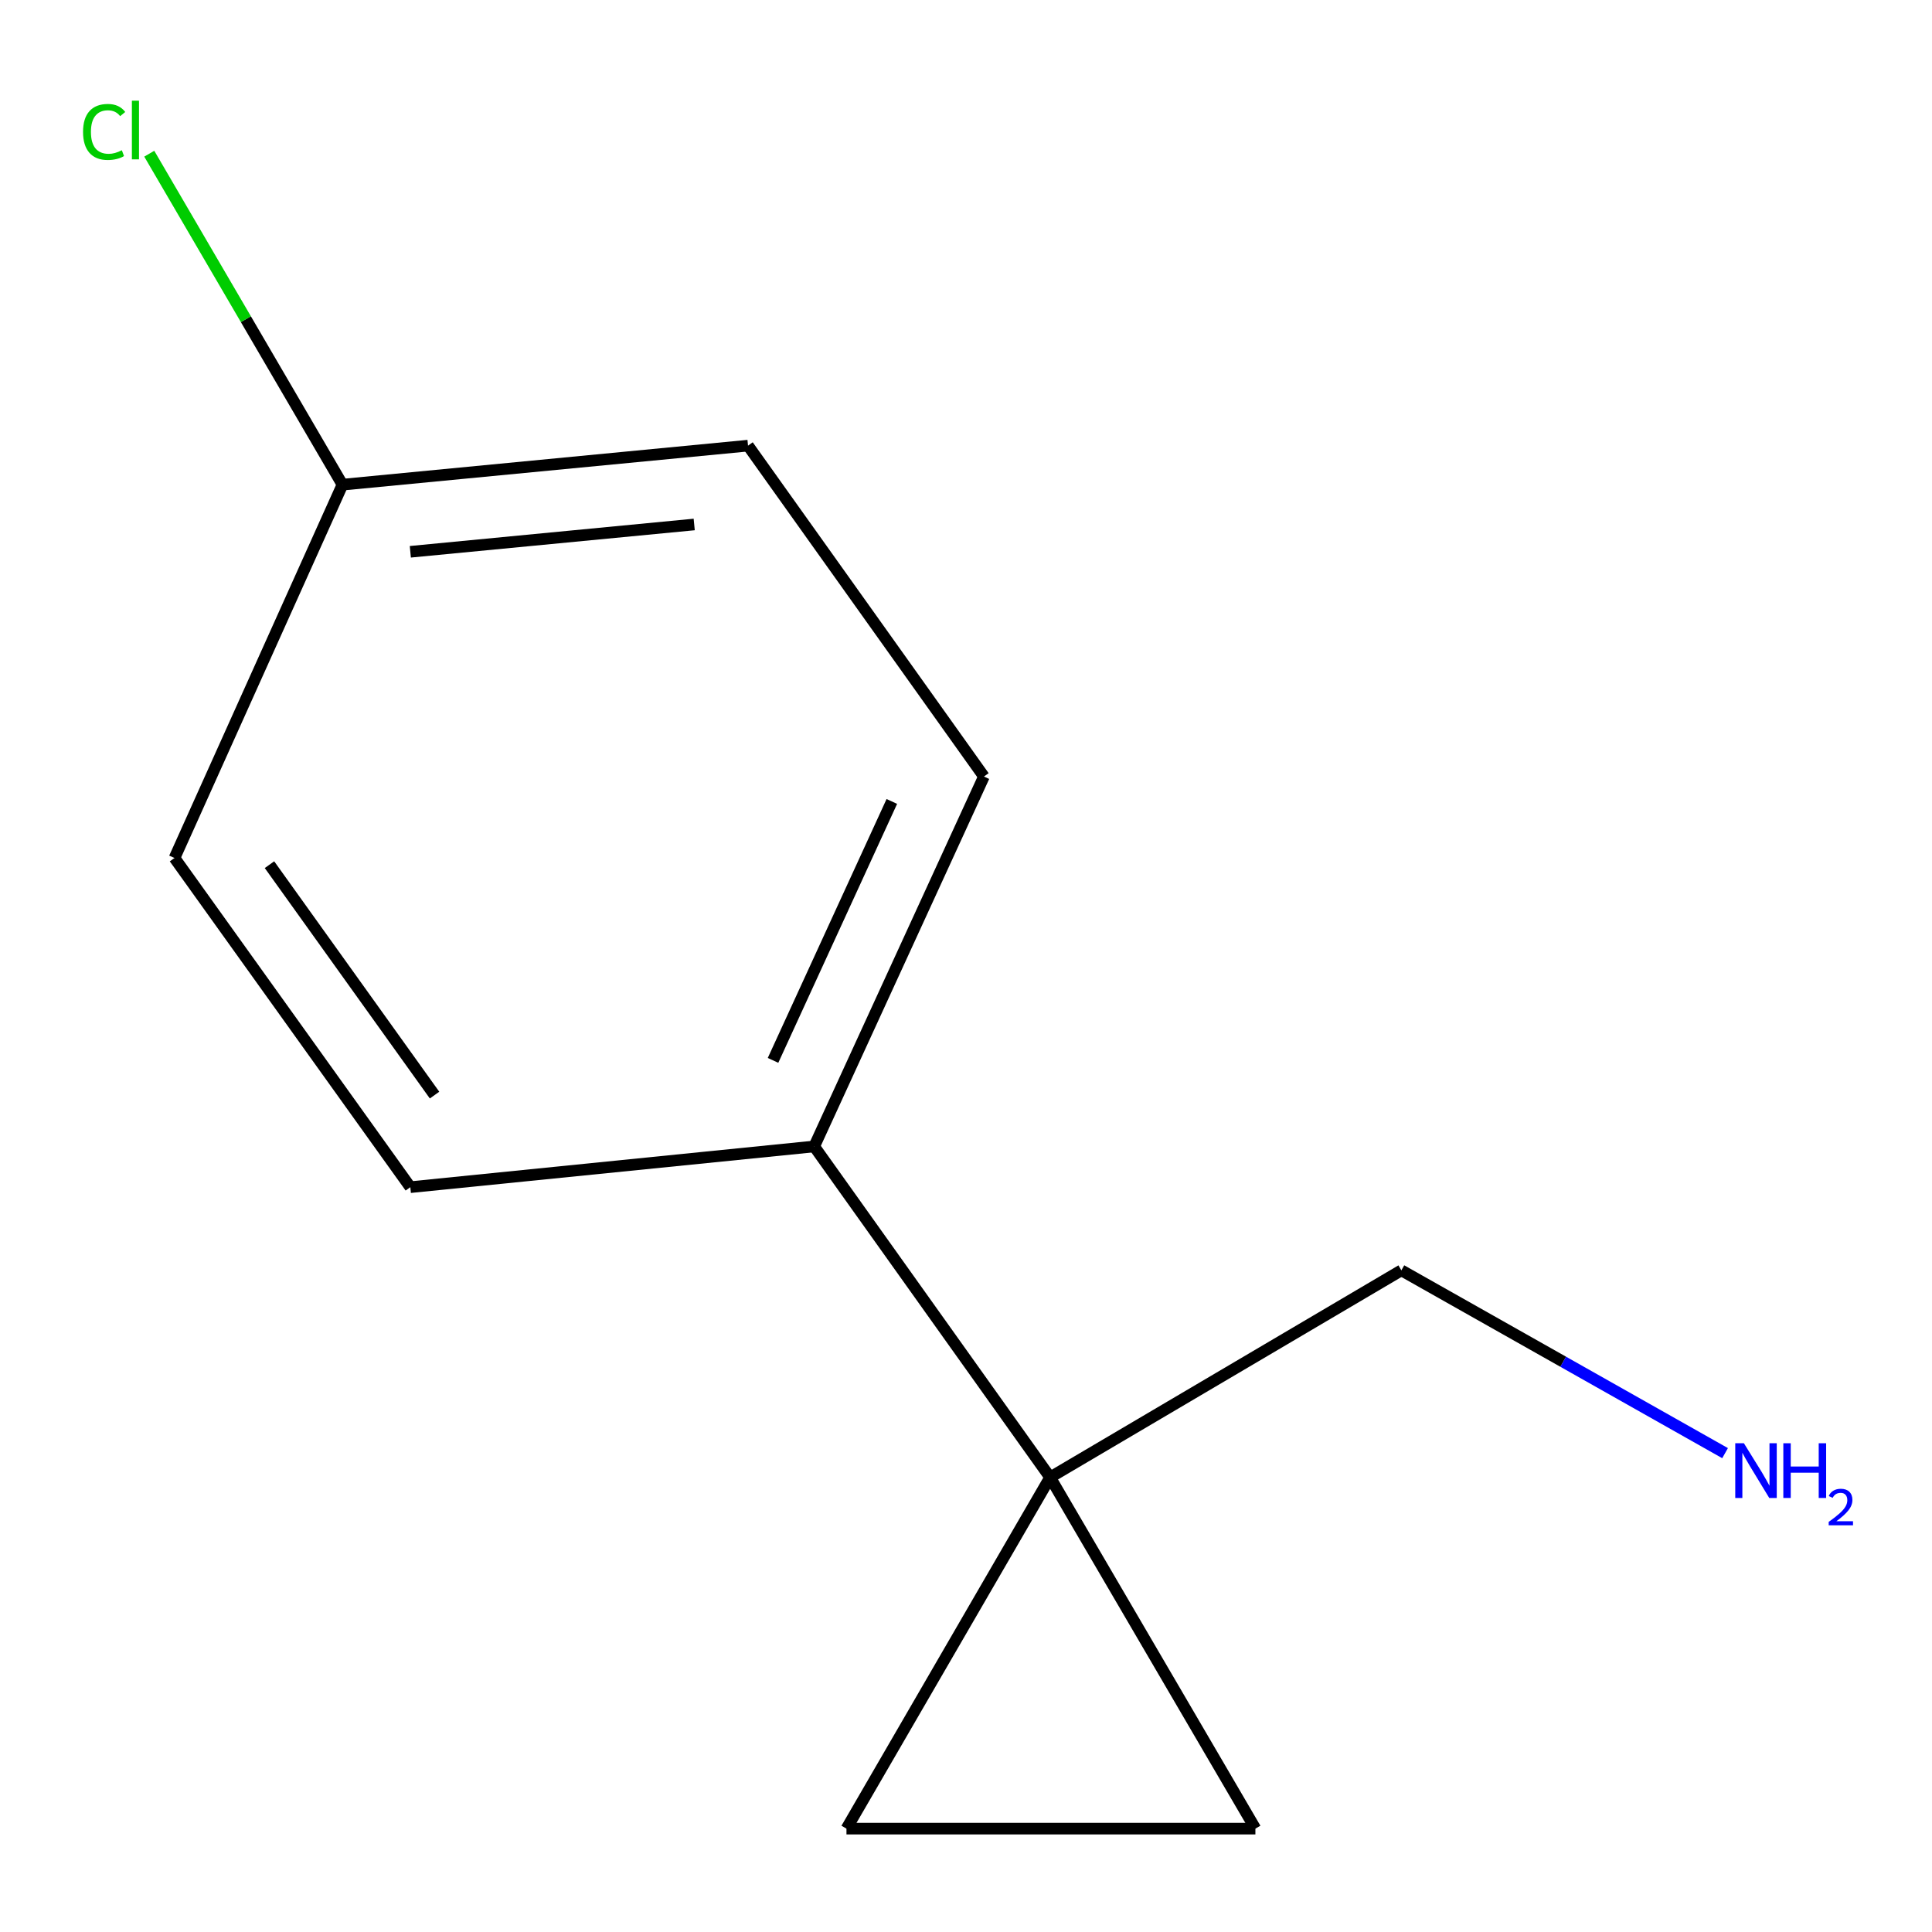 <?xml version='1.0' encoding='iso-8859-1'?>
<svg version='1.1' baseProfile='full'
              xmlns='http://www.w3.org/2000/svg'
                      xmlns:rdkit='http://www.rdkit.org/xml'
                      xmlns:xlink='http://www.w3.org/1999/xlink'
                  xml:space='preserve'
width='1000px' height='1000px' viewBox='0 0 1000 1000'>
<!-- END OF HEADER -->
<rect style='opacity:1.0;fill:#FFFFFF;stroke:none' width='1000' height='1000' x='0' y='0'> </rect>
<path class='bond-0' d='M 543.538,764.687 L 649.79,946.496' style='fill:none;fill-rule:evenodd;stroke:#000000;stroke-width:6px;stroke-linecap:butt;stroke-linejoin:miter;stroke-opacity:1' />
<path class='bond-1' d='M 543.538,764.687 L 438.129,946.496' style='fill:none;fill-rule:evenodd;stroke:#000000;stroke-width:6px;stroke-linecap:butt;stroke-linejoin:miter;stroke-opacity:1' />
<path class='bond-2' d='M 543.538,764.687 L 421.432,593.397' style='fill:none;fill-rule:evenodd;stroke:#000000;stroke-width:6px;stroke-linecap:butt;stroke-linejoin:miter;stroke-opacity:1' />
<path class='bond-6' d='M 543.538,764.687 L 725.347,657.528' style='fill:none;fill-rule:evenodd;stroke:#000000;stroke-width:6px;stroke-linecap:butt;stroke-linejoin:miter;stroke-opacity:1' />
<path class='bond-11' d='M 649.79,946.496 L 438.129,946.496' style='fill:none;fill-rule:evenodd;stroke:#000000;stroke-width:6px;stroke-linecap:butt;stroke-linejoin:miter;stroke-opacity:1' />
<path class='bond-3' d='M 421.432,593.397 L 509.28,401.933' style='fill:none;fill-rule:evenodd;stroke:#000000;stroke-width:6px;stroke-linecap:butt;stroke-linejoin:miter;stroke-opacity:1' />
<path class='bond-3' d='M 400.119,548.853 L 461.613,414.828' style='fill:none;fill-rule:evenodd;stroke:#000000;stroke-width:6px;stroke-linecap:butt;stroke-linejoin:miter;stroke-opacity:1' />
<path class='bond-4' d='M 421.432,593.397 L 212.385,614.479' style='fill:none;fill-rule:evenodd;stroke:#000000;stroke-width:6px;stroke-linecap:butt;stroke-linejoin:miter;stroke-opacity:1' />
<path class='bond-8' d='M 509.28,401.933 L 387.174,230.664' style='fill:none;fill-rule:evenodd;stroke:#000000;stroke-width:6px;stroke-linecap:butt;stroke-linejoin:miter;stroke-opacity:1' />
<path class='bond-7' d='M 212.385,614.479 L 90.322,444.096' style='fill:none;fill-rule:evenodd;stroke:#000000;stroke-width:6px;stroke-linecap:butt;stroke-linejoin:miter;stroke-opacity:1' />
<path class='bond-7' d='M 224.924,566.822 L 139.479,447.554' style='fill:none;fill-rule:evenodd;stroke:#000000;stroke-width:6px;stroke-linecap:butt;stroke-linejoin:miter;stroke-opacity:1' />
<path class='bond-5' d='M 177.263,250.861 L 90.322,444.096' style='fill:none;fill-rule:evenodd;stroke:#000000;stroke-width:6px;stroke-linecap:butt;stroke-linejoin:miter;stroke-opacity:1' />
<path class='bond-9' d='M 177.263,250.861 L 127.261,165.208' style='fill:none;fill-rule:evenodd;stroke:#000000;stroke-width:6px;stroke-linecap:butt;stroke-linejoin:miter;stroke-opacity:1' />
<path class='bond-9' d='M 127.261,165.208 L 77.258,79.556' style='fill:none;fill-rule:evenodd;stroke:#00CC00;stroke-width:6px;stroke-linecap:butt;stroke-linejoin:miter;stroke-opacity:1' />
<path class='bond-12' d='M 177.263,250.861 L 387.174,230.664' style='fill:none;fill-rule:evenodd;stroke:#000000;stroke-width:6px;stroke-linecap:butt;stroke-linejoin:miter;stroke-opacity:1' />
<path class='bond-12' d='M 212.384,285.604 L 359.322,271.467' style='fill:none;fill-rule:evenodd;stroke:#000000;stroke-width:6px;stroke-linecap:butt;stroke-linejoin:miter;stroke-opacity:1' />
<path class='bond-10' d='M 725.347,657.528 L 809.121,704.837' style='fill:none;fill-rule:evenodd;stroke:#000000;stroke-width:6px;stroke-linecap:butt;stroke-linejoin:miter;stroke-opacity:1' />
<path class='bond-10' d='M 809.121,704.837 L 892.896,752.146' style='fill:none;fill-rule:evenodd;stroke:#0000FF;stroke-width:6px;stroke-linecap:butt;stroke-linejoin:miter;stroke-opacity:1' />
<path  class='atom-10' d='M 42.985 68.282
Q 42.985 61.242, 46.265 57.562
Q 49.585 53.842, 55.865 53.842
Q 61.705 53.842, 64.825 57.962
L 62.185 60.122
Q 59.905 57.122, 55.865 57.122
Q 51.585 57.122, 49.305 60.002
Q 47.065 62.842, 47.065 68.282
Q 47.065 73.882, 49.385 76.762
Q 51.745 79.642, 56.305 79.642
Q 59.425 79.642, 63.065 77.762
L 64.185 80.762
Q 62.705 81.722, 60.465 82.282
Q 58.225 82.842, 55.745 82.842
Q 49.585 82.842, 46.265 79.082
Q 42.985 75.322, 42.985 68.282
' fill='#00CC00'/>
<path  class='atom-10' d='M 68.265 52.122
L 71.945 52.122
L 71.945 82.482
L 68.265 82.482
L 68.265 52.122
' fill='#00CC00'/>
<path  class='atom-11' d='M 902.646 747.027
L 911.926 762.027
Q 912.846 763.507, 914.326 766.187
Q 915.806 768.867, 915.886 769.027
L 915.886 747.027
L 919.646 747.027
L 919.646 775.347
L 915.766 775.347
L 905.806 758.947
Q 904.646 757.027, 903.406 754.827
Q 902.206 752.627, 901.846 751.947
L 901.846 775.347
L 898.166 775.347
L 898.166 747.027
L 902.646 747.027
' fill='#0000FF'/>
<path  class='atom-11' d='M 923.046 747.027
L 926.886 747.027
L 926.886 759.067
L 941.366 759.067
L 941.366 747.027
L 945.206 747.027
L 945.206 775.347
L 941.366 775.347
L 941.366 762.267
L 926.886 762.267
L 926.886 775.347
L 923.046 775.347
L 923.046 747.027
' fill='#0000FF'/>
<path  class='atom-11' d='M 946.579 774.353
Q 947.265 772.585, 948.902 771.608
Q 950.539 770.605, 952.809 770.605
Q 955.634 770.605, 957.218 772.136
Q 958.802 773.667, 958.802 776.386
Q 958.802 779.158, 956.743 781.745
Q 954.71 784.333, 950.486 787.395
L 959.119 787.395
L 959.119 789.507
L 946.526 789.507
L 946.526 787.738
Q 950.011 785.257, 952.07 783.409
Q 954.155 781.561, 955.159 779.897
Q 956.162 778.234, 956.162 776.518
Q 956.162 774.723, 955.264 773.72
Q 954.367 772.717, 952.809 772.717
Q 951.304 772.717, 950.301 773.324
Q 949.298 773.931, 948.585 775.277
L 946.579 774.353
' fill='#0000FF'/>
</svg>
